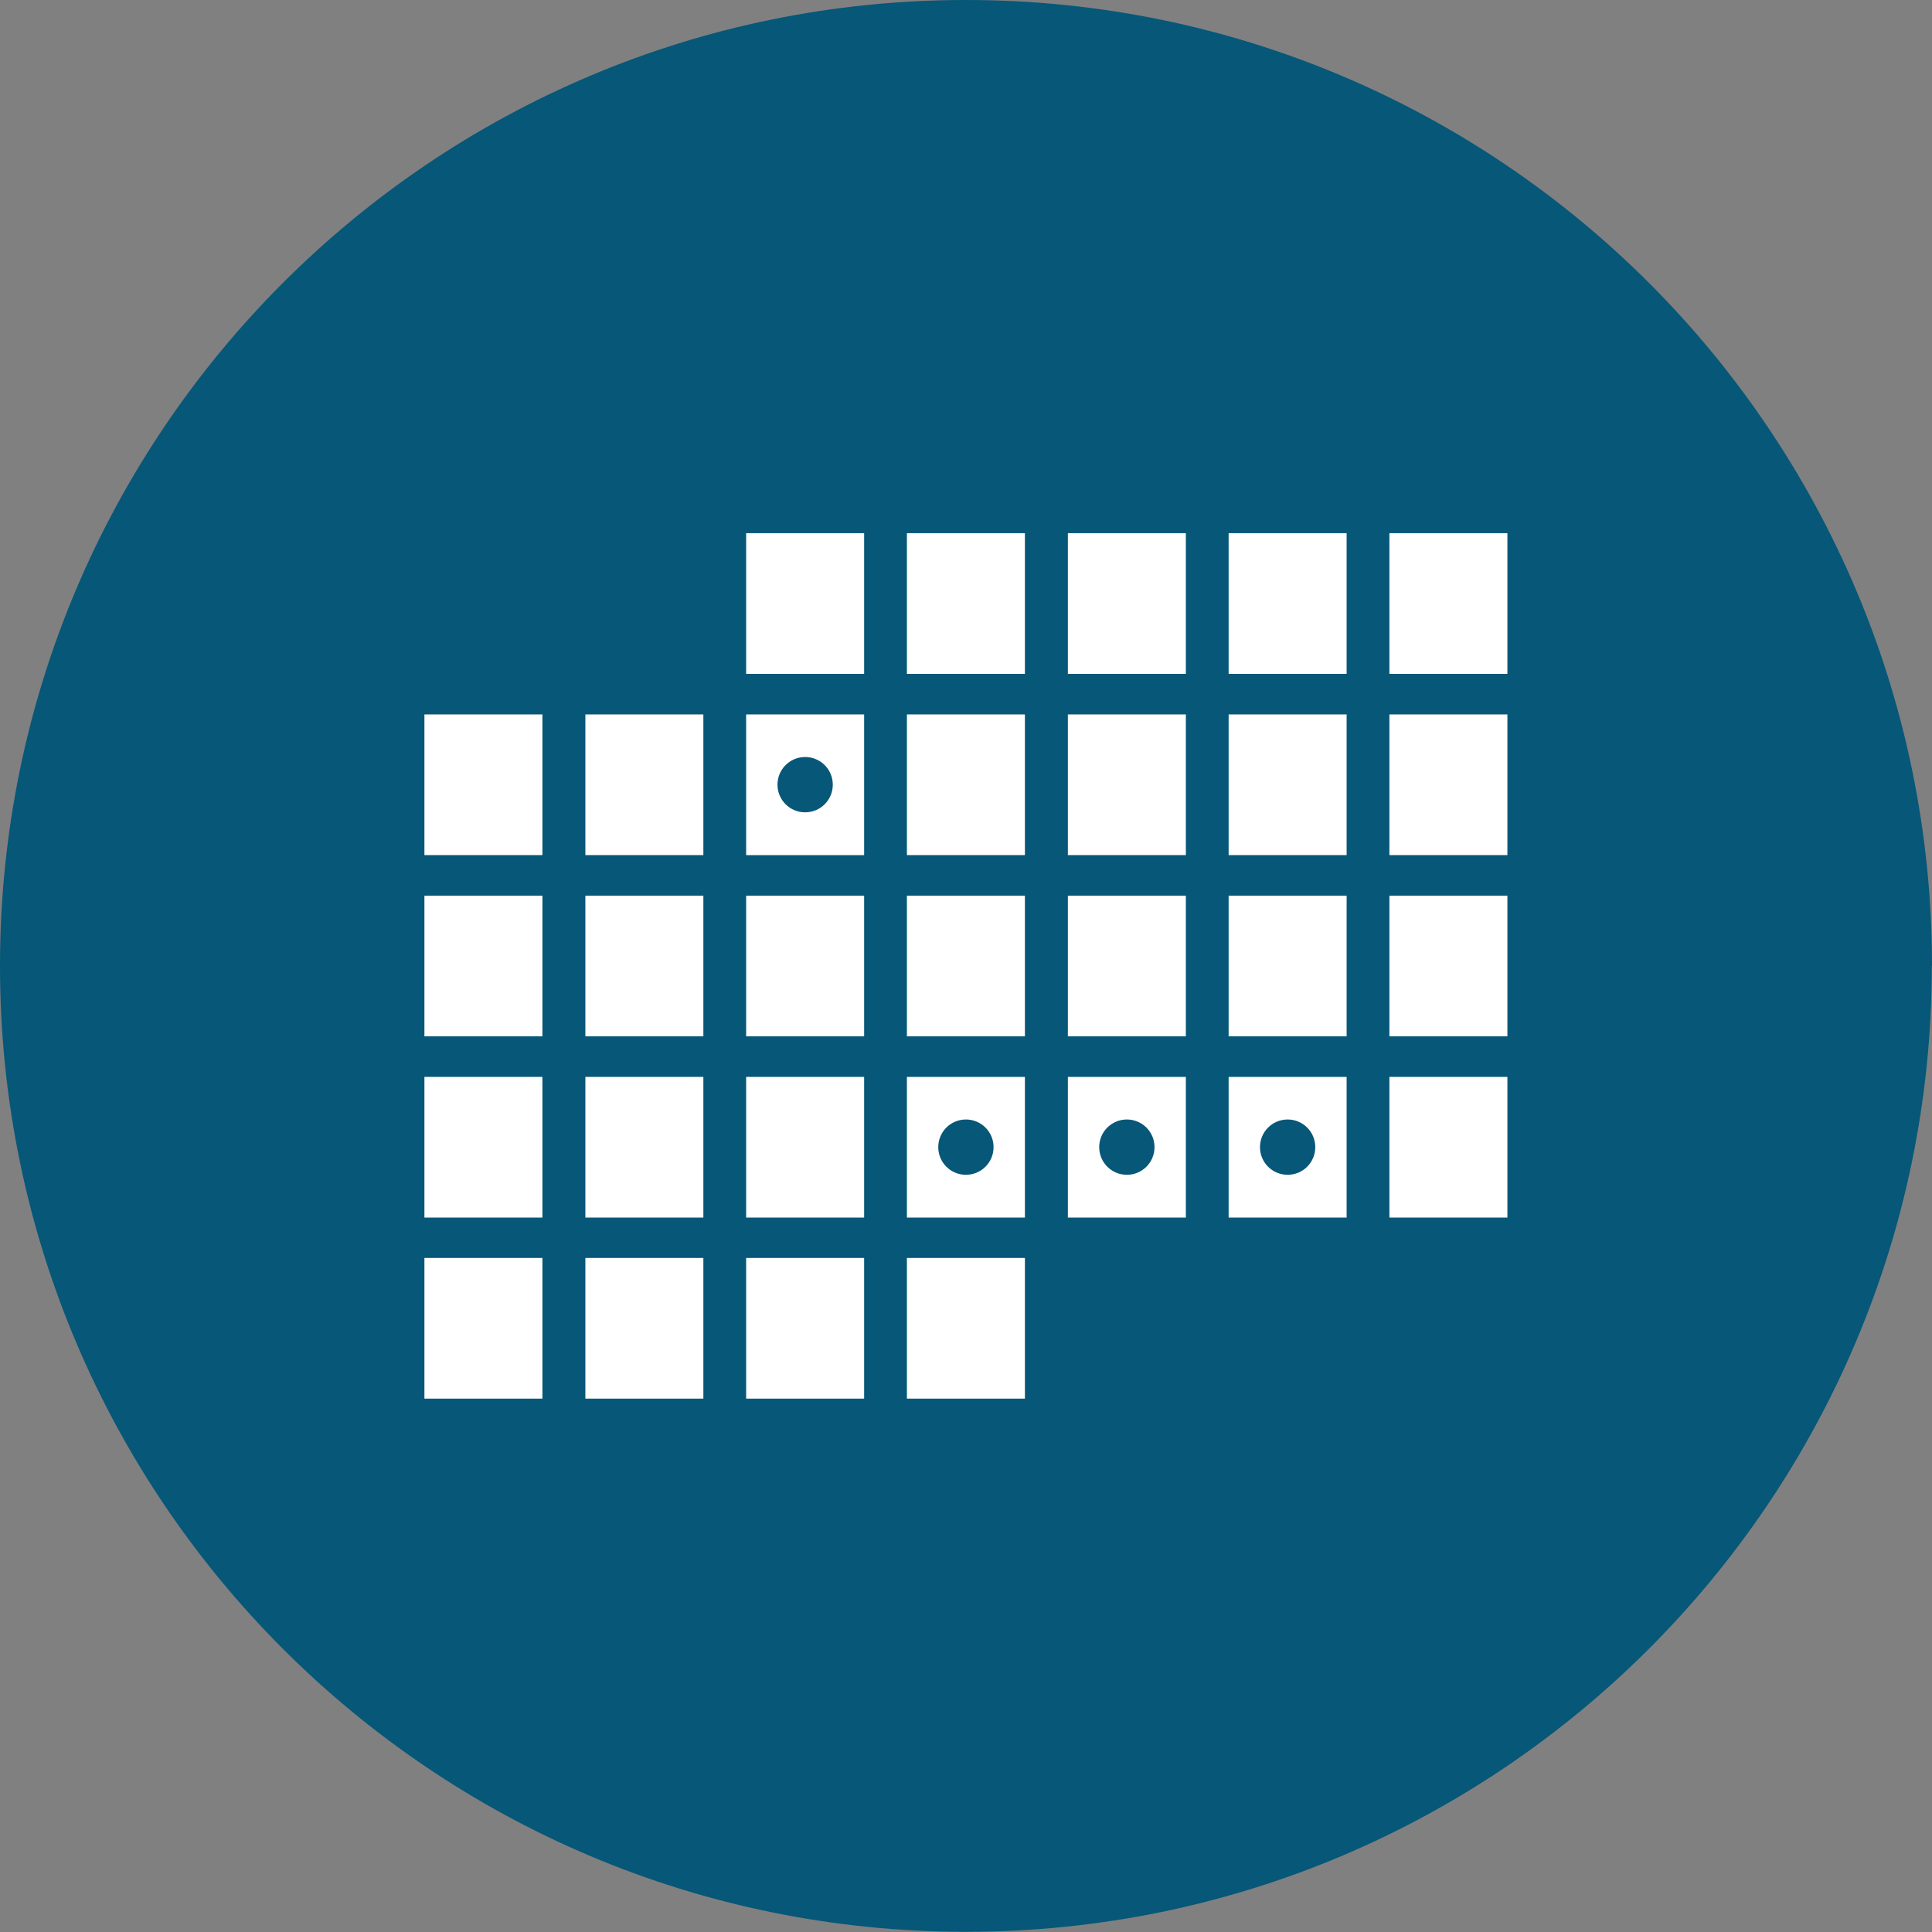 <?xml version="1.0" encoding="UTF-8"?><svg id="Layer_2" xmlns="http://www.w3.org/2000/svg" viewBox="0 0 104.79 104.79"><rect x="0" y="0" width="104.79" height="104.79" fill="#808080" stroke="none"/><g id="Layer_2-2"><path d="M104.79,52.39C104.79,23.46,81.33,0,52.39,0S0,23.46,0,52.39s23.46,52.39,52.39,52.39,52.39-23.46,52.39-52.39h0Z" style="fill:#065778;"/></g><g id="Layer_1-2"><g><rect x="40.47" y="28.92" width="6.4" height="7.63" style="fill:#fff;"/><rect x="49.19" y="28.92" width="6.4" height="7.63" style="fill:#fff;"/><rect x="57.92" y="28.92" width="6.4" height="7.63" style="fill:#fff;"/><rect x="66.64" y="28.92" width="6.4" height="7.63" style="fill:#fff;"/><rect x="75.36" y="28.92" width="6.4" height="7.63" style="fill:#fff;"/><rect x="31.75" y="38.75" width="6.4" height="7.63" style="fill:#fff;"/><rect x="23.02" y="38.75" width="6.4" height="7.63" style="fill:#fff;"/><rect x="49.19" y="38.75" width="6.4" height="7.63" style="fill:#fff;"/><rect x="57.92" y="38.75" width="6.4" height="7.63" style="fill:#fff;"/><rect x="66.64" y="38.75" width="6.4" height="7.63" style="fill:#fff;"/><rect x="75.36" y="38.75" width="6.4" height="7.63" style="fill:#fff;"/><rect x="31.75" y="48.58" width="6.4" height="7.63" style="fill:#fff;"/><rect x="23.02" y="48.58" width="6.4" height="7.63" style="fill:#fff;"/><rect x="40.47" y="48.58" width="6.4" height="7.63" style="fill:#fff;"/><rect x="49.19" y="48.58" width="6.4" height="7.63" style="fill:#fff;"/><rect x="57.92" y="48.58" width="6.4" height="7.63" style="fill:#fff;"/><rect x="66.64" y="48.58" width="6.4" height="7.63" style="fill:#fff;"/><rect x="75.36" y="48.58" width="6.4" height="7.63" style="fill:#fff;"/><rect x="31.75" y="58.41" width="6.4" height="7.63" style="fill:#fff;"/><rect x="23.02" y="58.41" width="6.4" height="7.63" style="fill:#fff;"/><rect x="40.47" y="58.41" width="6.4" height="7.63" style="fill:#fff;"/><rect x="75.36" y="58.41" width="6.4" height="7.63" style="fill:#fff;"/><rect x="31.75" y="68.23" width="6.4" height="7.63" style="fill:#fff;"/><rect x="23.02" y="68.23" width="6.4" height="7.63" style="fill:#fff;"/><rect x="40.47" y="68.23" width="6.4" height="7.63" style="fill:#fff;"/><rect x="49.19" y="68.23" width="6.4" height="7.63" style="fill:#fff;"/><path d="M66.64,66.04h6.4v-7.63h-6.4v7.63Zm3.2-5.32c.83,0,1.5,.67,1.5,1.5s-.67,1.5-1.5,1.5-1.5-.67-1.5-1.5,.67-1.5,1.5-1.5Z" style="fill:#fff;"/><path d="M57.92,66.04h6.4v-7.63h-6.4v7.63Zm3.2-5.32c.83,0,1.5,.67,1.5,1.5s-.67,1.5-1.5,1.5-1.5-.67-1.5-1.5,.67-1.5,1.5-1.5Z" style="fill:#fff;"/><path d="M49.19,66.04h6.4v-7.63h-6.4v7.63Zm3.2-5.32c.83,0,1.5,.67,1.5,1.5s-.67,1.5-1.5,1.5-1.5-.67-1.5-1.5,.67-1.5,1.5-1.5Z" style="fill:#fff;"/><path d="M40.47,46.38h6.4v-7.63h-6.4v7.63Zm3.2-5.32c.83,0,1.5,.67,1.5,1.5s-.67,1.5-1.5,1.5-1.5-.67-1.5-1.5,.67-1.5,1.5-1.5Z" style="fill:#fff;"/></g></g></svg>